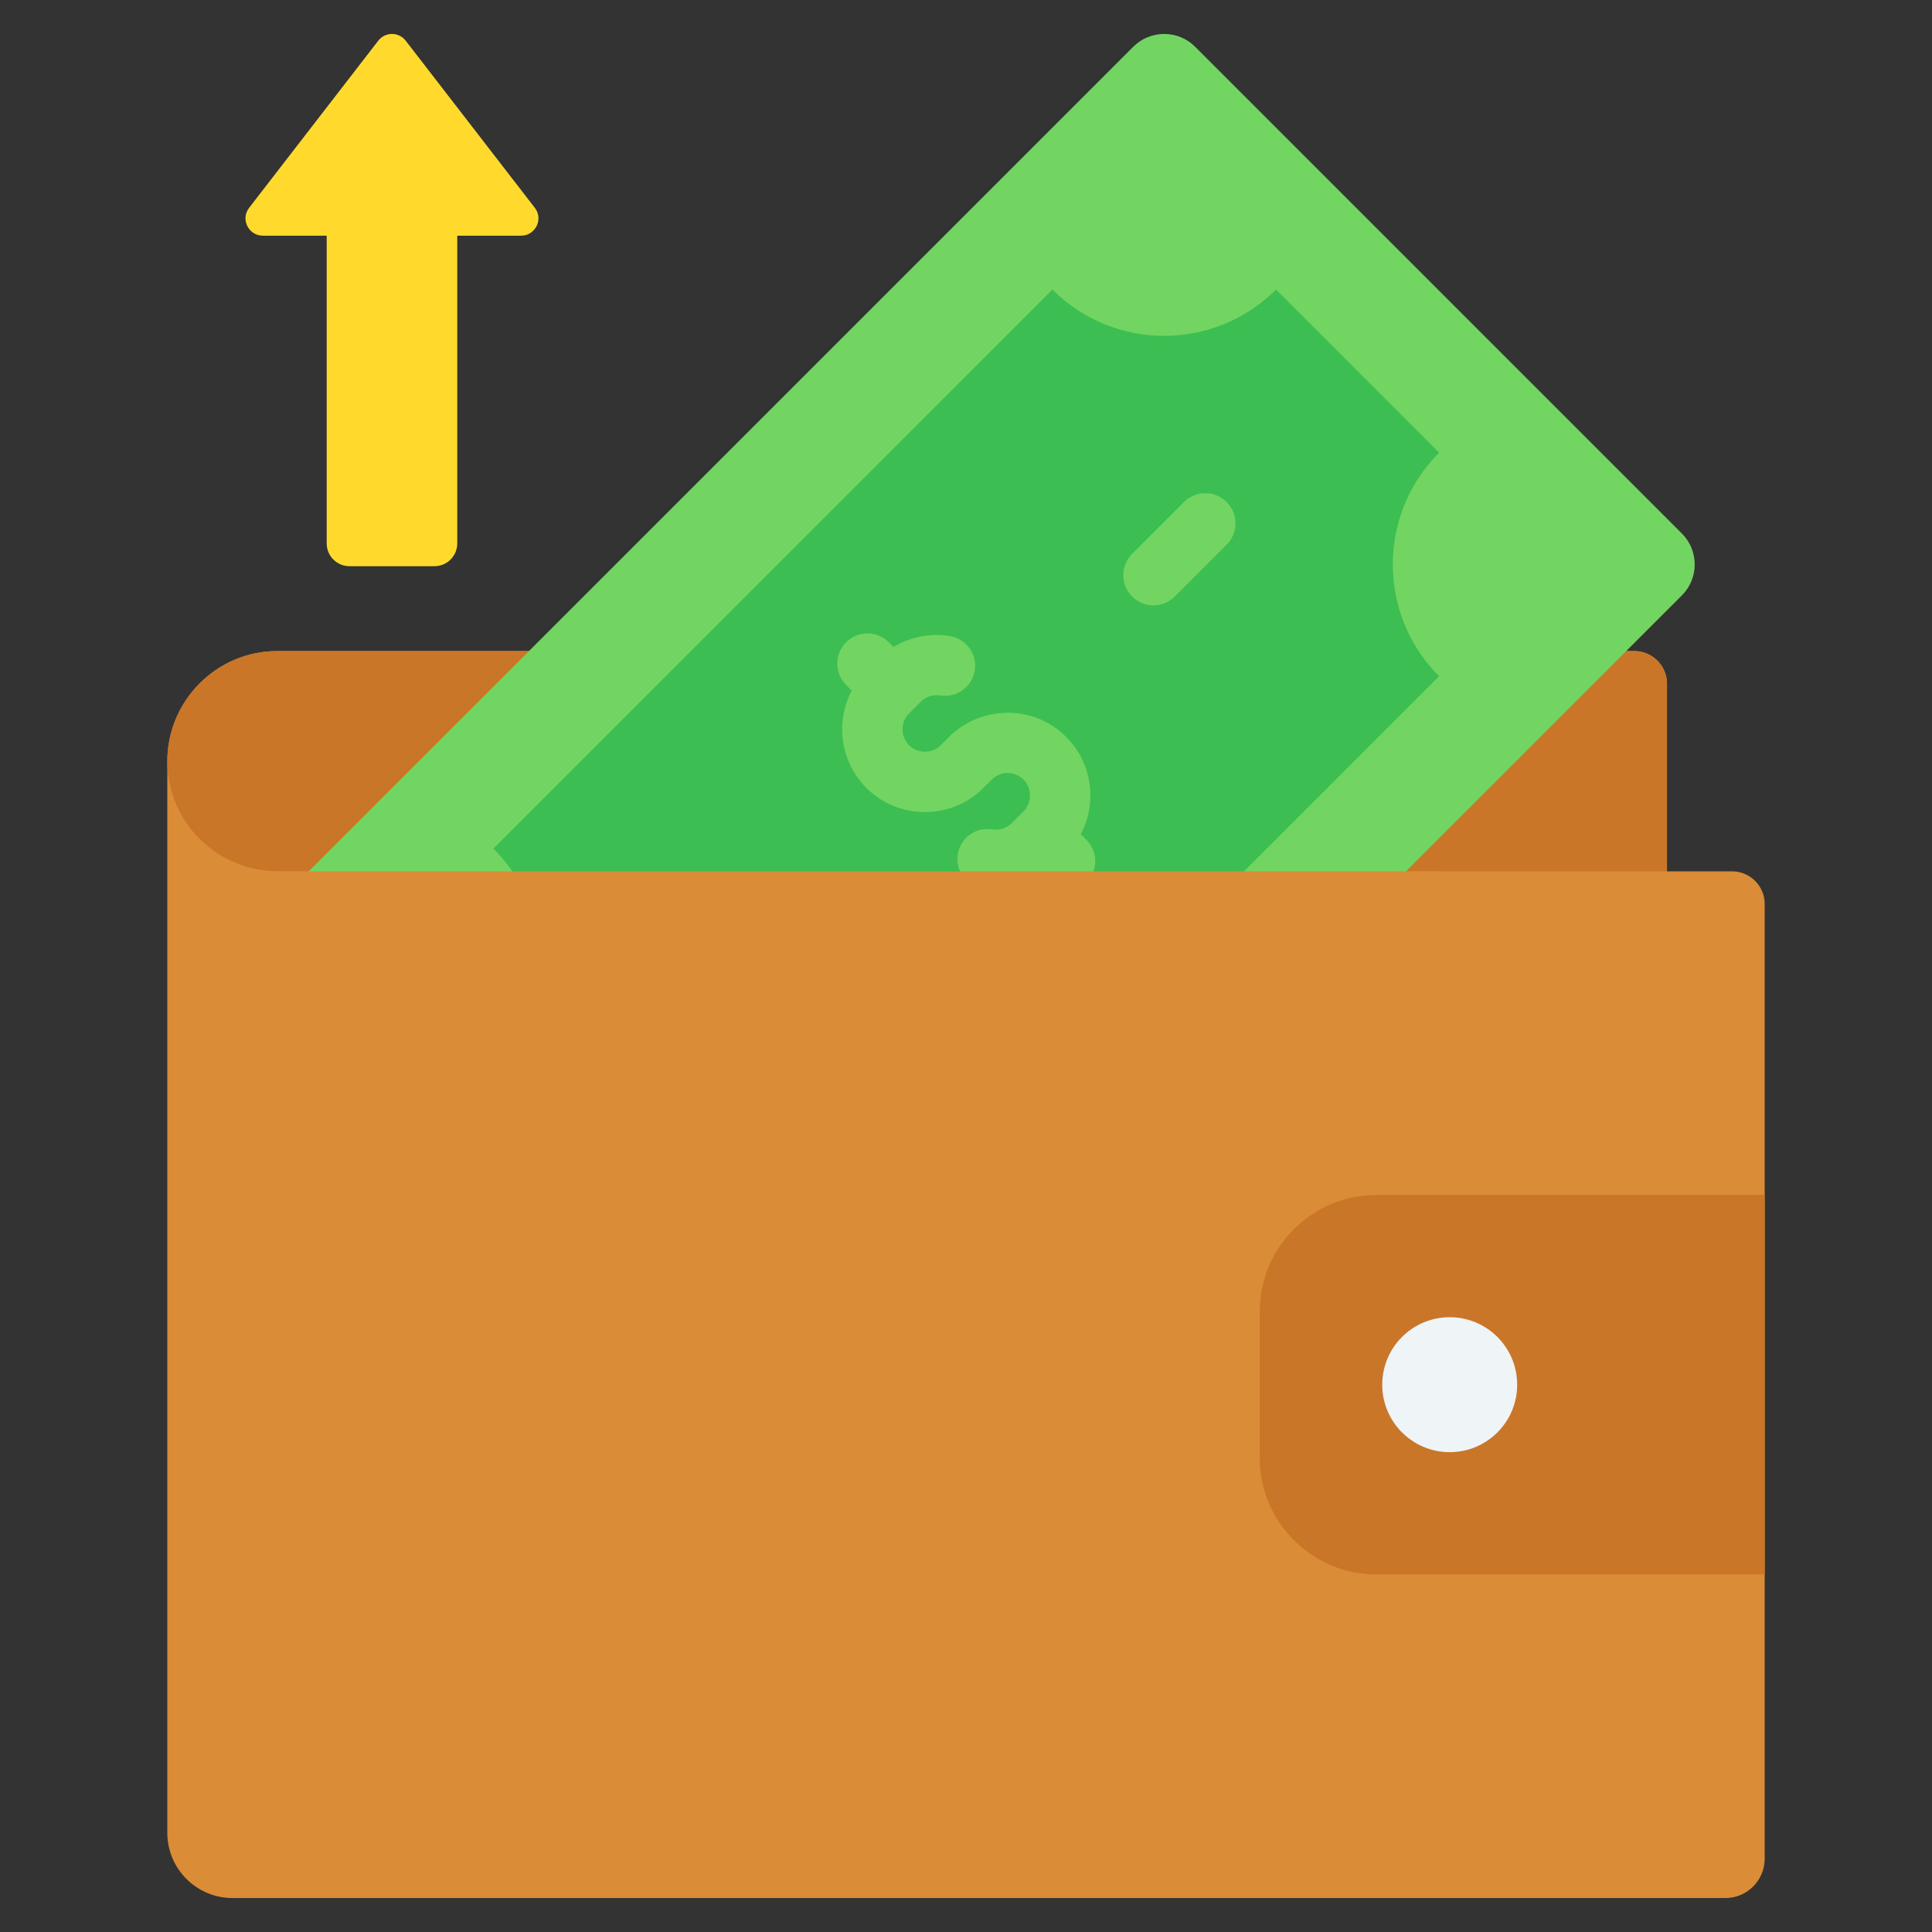 <svg id="Layer_1" enable-background="new 0 0 512 512" viewBox="0 0 512 512" xmlns="http://www.w3.org/2000/svg"><rect x="0" y="0" width="512" height="512" fill="#333333" stroke="none"/><g clip-rule="evenodd" fill-rule="evenodd"><g><path d="m457.253 503h-395.65c-9.508 0-17.263-7.755-17.263-17.264v-284.01c0-16.054 13.135-29.23 29.189-29.189h359.604c4.754 0 8.632 3.878 8.632 8.632v49.745h17.264c4.754 0 8.632 3.878 8.632 8.632v253.046c-.001 5.733-4.676 10.408-10.408 10.408z" fill="#da8c36"/><path d="m441.764 181.169v49.745h-368.236c-16.053 0-29.188-13.135-29.188-29.188 0-16.054 13.135-29.23 29.188-29.189h359.604c4.755 0 8.632 3.877 8.632 8.632z" fill="#c97629"/><path d="m364.68 316.68c-16.958 0-30.833 13.876-30.833 30.834v38.886c0 16.958 13.875 30.833 30.833 30.833h102.98v-100.553z" fill="#c97629"/><circle cx="384.187" cy="366.957" fill="#eff4f7" r="17.881"/></g><path d="m121.177 62.46h16.908c3.74.001 6.029-4.308 3.637-7.403-11.403-14.757-22.806-29.513-34.209-44.27-1.842-2.383-5.43-2.382-7.271 0-11.404 14.757-22.806 29.513-34.209 44.27-2.393 3.096-.103 7.405 3.638 7.403h16.906v81.566c0 3.316 2.705 6.02 6.02 6.02h22.559c3.315 0 6.021-2.705 6.021-6.02 0-34.093 0-47.472 0-81.566z" fill="#ffda2d"/><g><path d="m300.354 12.372-233.955 233.954c-4.495 4.495-4.495 11.851 0 16.346l129.044 129.044c4.495 4.495 11.85 4.495 16.346 0l233.955-233.955c4.495-4.495 4.495-11.85 0-16.346l-129.044-129.043c-4.495-4.496-11.851-4.496-16.346 0z" fill="#72d561"/><path d="m130.761 224.872 148.138-148.138c16.363 16.363 42.892 16.363 59.255 0l43.226 43.226c-16.363 16.363-16.363 42.892 0 59.255l-148.138 148.139c-16.363-16.363-42.892-16.363-59.255 0l-43.226-43.226c16.363-16.364 16.363-42.893 0-59.256z" fill="#3cbe52"/><path d="m251.701 168.554c4.349.69 7.315 4.776 6.625 9.125s-4.776 7.315-9.125 6.625c-.954-.153-1.937-.082-2.856.213-.829.266-1.633.752-2.339 1.457l-3.104 3.105c-1.149 1.15-1.724 2.674-1.724 4.205s.575 3.056 1.724 4.205c1.15 1.15 2.675 1.725 4.206 1.725s3.056-.575 4.205-1.724l2.204-2.204c4.254-4.253 9.88-6.381 15.518-6.38v-.031c5.618 0 11.244 2.138 15.518 6.412s6.412 9.899 6.412 15.518c0 3.537-.848 7.076-2.541 10.28l1.488 1.488c3.124 3.124 3.124 8.189 0 11.312-3.124 3.124-8.189 3.124-11.312 0l-1.25-1.25c-1.479.893-3.05 1.601-4.677 2.124-3.31 1.064-6.827 1.322-10.231.776-4.349-.69-7.315-4.776-6.625-9.125s4.776-7.315 9.125-6.625c.954.153 1.937.082 2.856-.213.829-.266 1.633-.752 2.339-1.457l3.104-3.105c1.149-1.149 1.724-2.674 1.724-4.205s-.575-3.056-1.724-4.205c-1.149-1.15-2.675-1.725-4.205-1.725v-.031c-1.512 0-3.035.585-4.206 1.755l-2.204 2.204c-4.274 4.274-9.899 6.411-15.518 6.411s-11.244-2.138-15.518-6.412c-4.274-4.275-6.412-9.899-6.412-15.518 0-3.537.848-7.076 2.541-10.279l-1.488-1.488c-3.124-3.124-3.124-8.189 0-11.313s8.189-3.124 11.312 0l1.25 1.25c1.479-.893 3.05-1.601 4.676-2.124 3.312-1.064 6.827-1.322 10.232-.776zm-50.893 77.44c3.124-3.124 8.189-3.124 11.312 0 3.124 3.124 3.124 8.189 0 11.312l-13.74 13.74c-3.124 3.124-8.189 3.124-11.312 0-3.124-3.124-3.124-8.189 0-11.312zm112.954-112.954c3.124-3.124 8.189-3.124 11.312 0 3.124 3.124 3.124 8.189 0 11.312l-13.74 13.74c-3.124 3.124-8.189 3.124-11.312 0-3.124-3.124-3.124-8.189 0-11.312z" fill="#72d561"/></g><path d="m51.954 221.333v207.733h160.413l170.001-151.13v-47.022h-308.839c-8.525 0-16.226-3.703-21.575-9.581z" fill="#da8c36"/></g></svg>
